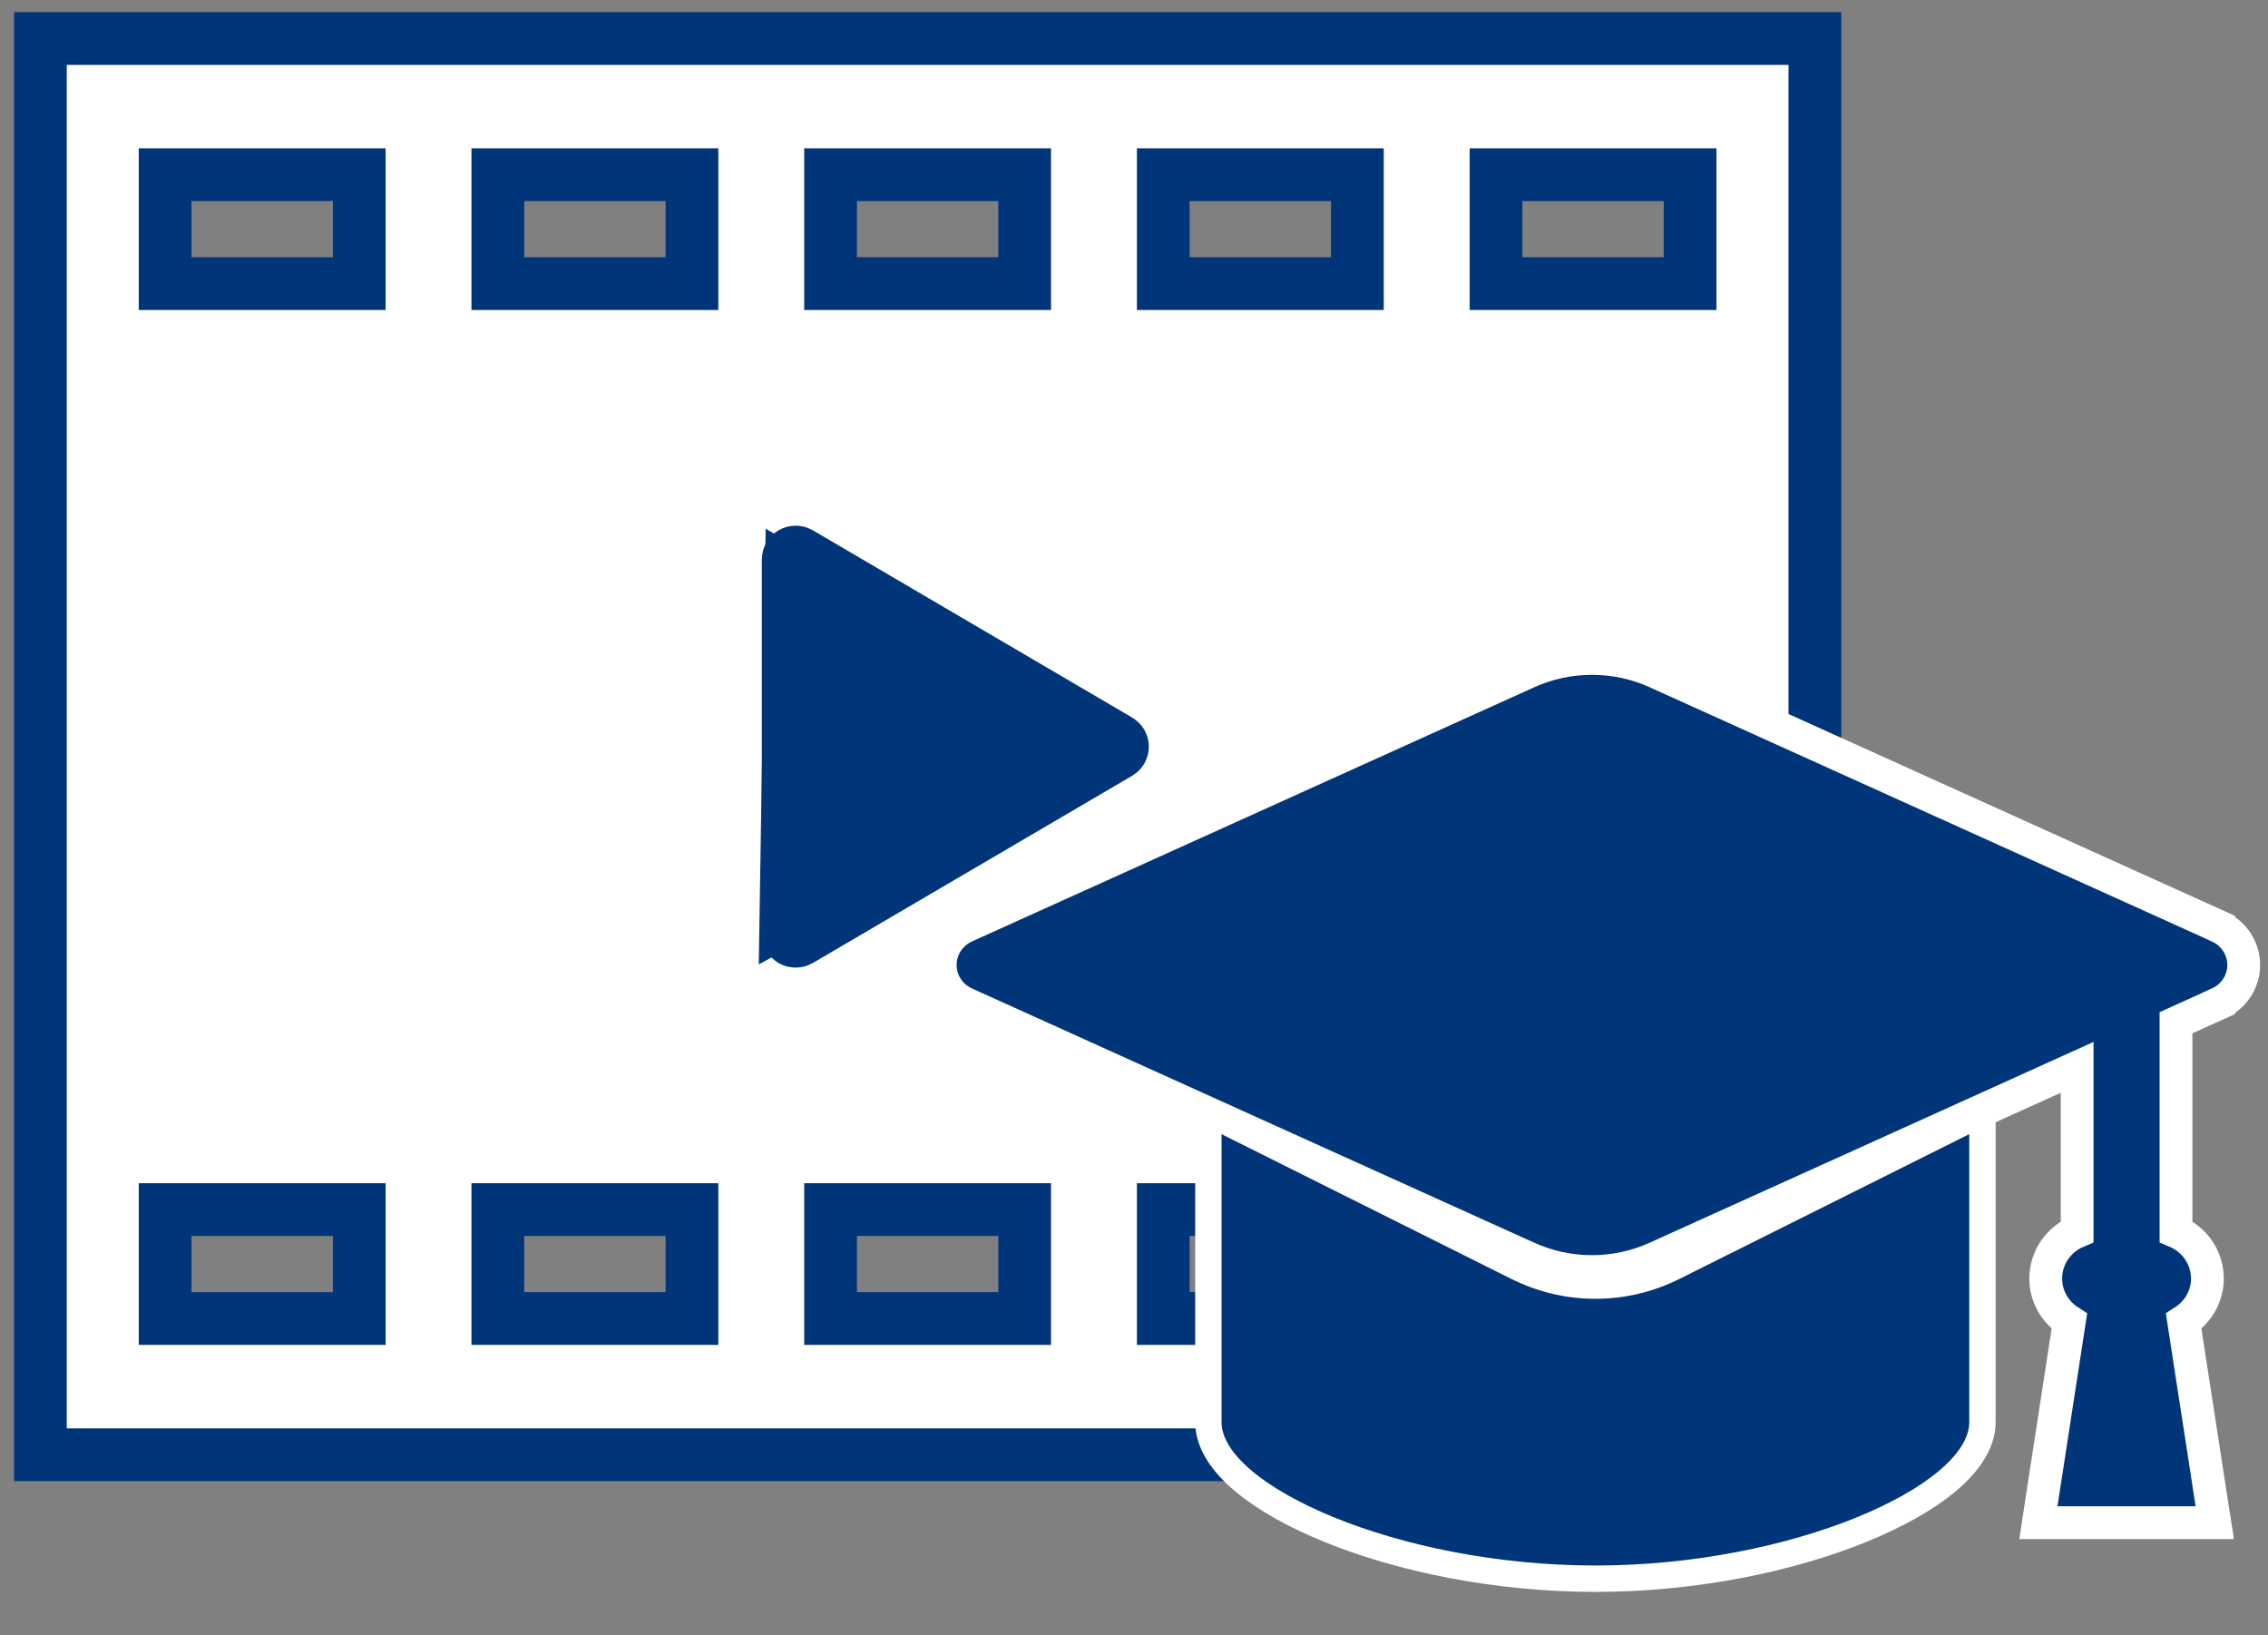 <svg width="43" height="31" viewBox="0 0 43 31" fill="none" xmlns="http://www.w3.org/2000/svg">
<rect x="0" y="0" width="43" height="31" fill="#808080" stroke="none"/>
<path d="M0.766 0.73V27.577H34.409V0.73H0.766ZM15.747 3.312H19.427V5.377H15.747V3.312ZM6.811 24.995H3.131V22.93H6.811V24.995ZM6.811 5.377H3.131V3.312H6.811V5.377ZM13.119 24.995H9.439V22.93H13.119V24.995ZM13.119 5.377H9.439V3.312H13.119V5.377ZM19.427 24.995H15.747V22.93H19.427V24.995ZM21.214 14.274L15.158 17.824C15.114 17.849 15.059 17.85 15.015 17.825C14.971 17.8 14.944 17.754 14.944 17.703V14.153V10.604C14.944 10.554 14.971 10.507 15.015 10.483C15.059 10.458 15.114 10.459 15.158 10.484L21.214 14.035C21.257 14.059 21.282 14.105 21.282 14.154C21.282 14.203 21.257 14.248 21.214 14.274ZM25.735 24.995H22.055V22.93H25.735V24.995ZM25.735 5.377H22.055V3.312H25.735V5.377ZM32.043 24.995H28.364V22.93H32.043V24.995ZM32.043 5.377H28.364V3.312H32.043V5.377Z" fill="white" stroke="#003579"/>
<path d="M21.735 14.264L14.386 18.282L14.517 10.023L21.735 14.264Z" fill="#003579"/>
<path d="M30.183 12.482C30.607 12.482 31.019 12.57 31.405 12.745L42.067 17.564V17.565C42.352 17.695 42.54 17.978 42.54 18.293C42.54 18.608 42.352 18.891 42.067 19.02V19.021L41.256 19.388V23.348C41.603 23.495 41.85 23.835 41.851 24.237C41.851 24.576 41.672 24.874 41.401 25.047L41.935 28.507L41.991 28.865H38.647L38.701 28.507L39.234 25.047C38.964 24.874 38.786 24.576 38.786 24.237C38.786 23.836 39.034 23.495 39.381 23.348V20.234L31.405 23.841C31.019 24.015 30.607 24.105 30.183 24.105C29.758 24.105 29.346 24.015 28.96 23.841L18.299 19.021L18.298 19.02C18.013 18.891 17.826 18.608 17.826 18.293C17.826 17.978 18.013 17.695 18.298 17.565L18.299 17.564L28.96 12.745C29.346 12.57 29.758 12.482 30.183 12.482Z" fill="#003579" stroke="white" stroke-width="0.622"/>
<path d="M37.586 26.958C37.586 27.372 37.304 27.755 36.916 28.08C36.518 28.413 35.958 28.727 35.292 28.998C33.958 29.54 32.154 29.927 30.248 29.927C28.342 29.927 26.537 29.541 25.203 28.998C24.537 28.727 23.978 28.413 23.58 28.08C23.192 27.755 22.91 27.372 22.91 26.958V21.096L23.271 21.276L28.757 24.016C29.23 24.252 29.731 24.371 30.248 24.371C30.765 24.371 31.267 24.252 31.739 24.016L37.224 21.276L37.586 21.096V26.958Z" fill="#003579" stroke="white" stroke-width="0.5"/>
</svg>
